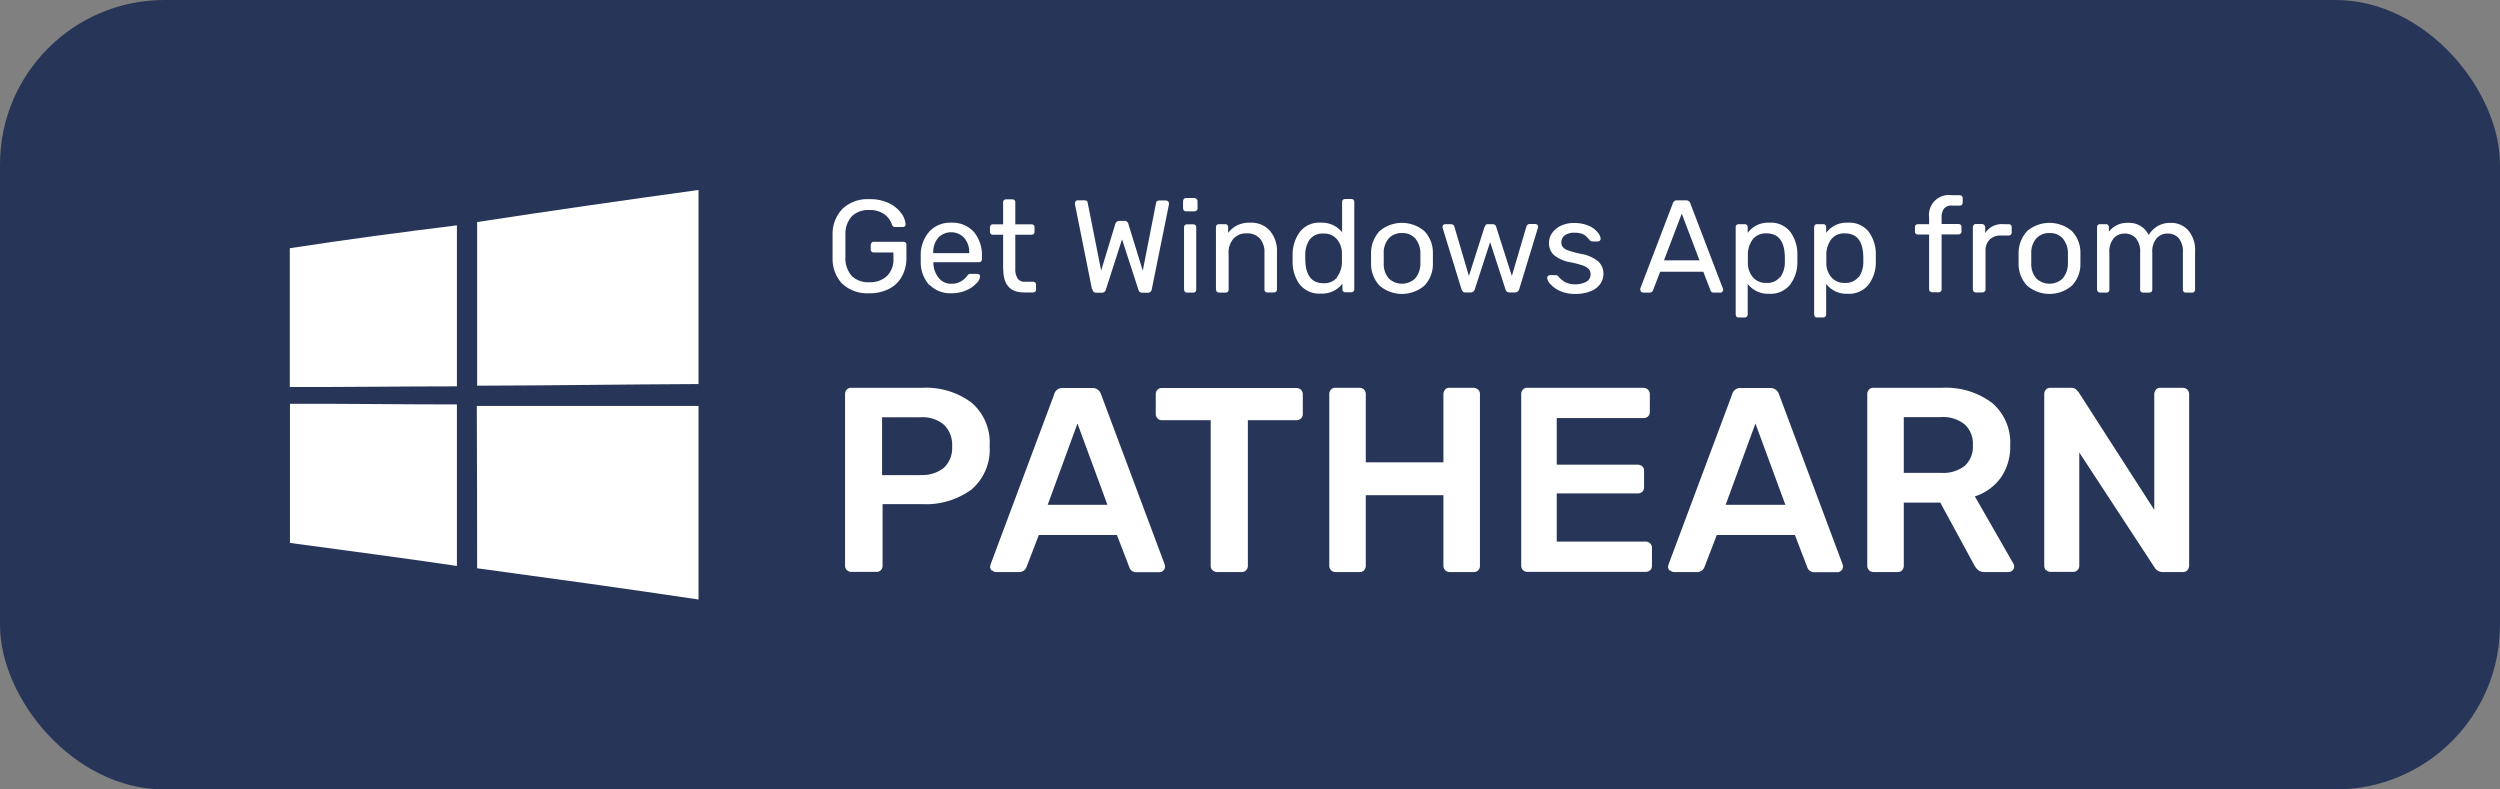 <svg id="WindowsApp" xmlns="http://www.w3.org/2000/svg" width="152" height="48" viewBox="0 0 152 48">
  <rect x="0" y="0" width="152" height="48" fill="#808080" stroke="none"/>
  <g id="a">
    <rect id="Rectangle_317" data-name="Rectangle 317" width="152" height="48" rx="10" fill="#273658"/>
  </g>
  <g id="b" transform="translate(17.62 11.55)">
    <path id="Path_3053" data-name="Path 3053" d="M51.24,17.29a2.22,2.22,0,0,1-.62-1.56v-1.5a2.2,2.2,0,0,1,.62-1.55,2.223,2.223,0,0,1,1.62-.57,2.6,2.6,0,0,1,1.2.25,1.99,1.99,0,0,1,.74.61,1.261,1.261,0,0,1,.26.67v.02s-.02.08-.05.1a.159.159,0,0,1-.12.04h-.47a.156.156,0,0,1-.12-.03.312.312,0,0,1-.07-.12,1.254,1.254,0,0,0-.46-.62,1.5,1.5,0,0,0-.92-.26,1.445,1.445,0,0,0-1.04.36,1.576,1.576,0,0,0-.41,1.12v1.42a1.6,1.6,0,0,0,.41,1.13,1.445,1.445,0,0,0,1.04.36,1.5,1.5,0,0,0,1.07-.37,1.414,1.414,0,0,0,.4-1.1v-.34h-1.2a.19.19,0,0,1-.13-.05.2.2,0,0,1-.05-.14V14.9a.239.239,0,0,1,.05-.14.161.161,0,0,1,.13-.06h1.81a.19.19,0,0,1,.13.05.2.2,0,0,1,.05.14v.77a2.289,2.289,0,0,1-.27,1.14,1.845,1.845,0,0,1-.78.76,2.543,2.543,0,0,1-1.21.27,2.232,2.232,0,0,1-1.63-.57Z" transform="translate(-17.62 -11.55)" fill="#fff"/>
    <path id="Path_3054" data-name="Path 3054" d="M56.52,17.35a2.065,2.065,0,0,1-.54-1.39v-.53a2.136,2.136,0,0,1,.55-1.38,1.725,1.725,0,0,1,1.3-.51,1.757,1.757,0,0,1,1.38.56,2.206,2.206,0,0,1,.49,1.52v.14a.171.171,0,0,1-.18.18H56.75v.07a1.451,1.451,0,0,0,.32.88.935.935,0,0,0,.77.36,1.066,1.066,0,0,0,.6-.15,1.207,1.207,0,0,0,.35-.31.693.693,0,0,1,.11-.12.236.236,0,0,1,.13-.02h.39a.271.271,0,0,1,.12.04.143.143,0,0,1,.05.11.66.66,0,0,1-.22.42,1.746,1.746,0,0,1-.62.43,2.206,2.206,0,0,1-.91.18,1.755,1.755,0,0,1-1.32-.51Zm2.41-1.96v-.02a1.322,1.322,0,0,0-.3-.9,1.089,1.089,0,0,0-1.6,0,1.369,1.369,0,0,0-.29.9v.02Z" transform="translate(-17.62 -11.55)" fill="#fff"/>
    <path id="Path_3055" data-name="Path 3055" d="M60.99,16.38V14.27h-.62a.171.171,0,0,1-.18-.18v-.27a.171.171,0,0,1,.18-.18h.62V12.3a.171.171,0,0,1,.18-.18h.38a.171.171,0,0,1,.18.18v1.34h.99a.171.171,0,0,1,.18.18v.27a.171.171,0,0,1-.18.18h-.99v2.06a1.061,1.061,0,0,0,.14.6.488.488,0,0,0,.45.2h.49a.171.171,0,0,1,.18.18v.29a.171.171,0,0,1-.18.18h-.55Q61,17.78,61,16.37Z" transform="translate(-17.62 -11.55)" fill="#fff"/>
    <path id="Path_3056" data-name="Path 3056" d="M66.39,17.57l-1.03-5.14v-.09a.172.172,0,0,1,.16-.16h.42c.11,0,.18.05.19.14l.82,4.13.86-2.83a.256.256,0,0,1,.26-.19h.3a.211.211,0,0,1,.16.06.248.248,0,0,1,.08.14l.87,2.83.81-4.13c.02-.09.08-.14.2-.14h.42a.31.31,0,0,1,.11.05.161.161,0,0,1,.05.11v.09l-1.04,5.14a.241.241,0,0,1-.25.22h-.31a.243.243,0,0,1-.26-.2l-.99-3.05-.98,3.05a.257.257,0,0,1-.26.2h-.31a.234.234,0,0,1-.25-.22Z" transform="translate(-17.62 -11.55)" fill="#fff"/>
    <path id="Path_3057" data-name="Path 3057" d="M71.98,12.8a.341.341,0,0,1-.05-.13v-.43a.239.239,0,0,1,.05-.14.161.161,0,0,1,.13-.06h.5a.2.2,0,0,1,.14.06.182.182,0,0,1,.06.14v.43a.161.161,0,0,1-.06.13.217.217,0,0,1-.14.05h-.5A.19.19,0,0,1,71.98,12.8Zm.06,4.94a.341.341,0,0,1-.05-.13V13.82a.171.171,0,0,1,.18-.18h.38a.171.171,0,0,1,.18.18v3.79a.171.171,0,0,1-.18.18h-.38A.19.19,0,0,1,72.04,17.74Z" transform="translate(-17.62 -11.55)" fill="#fff"/>
    <path id="Path_3058" data-name="Path 3058" d="M73.98,17.73a.341.341,0,0,1-.05-.13V13.81a.171.171,0,0,1,.18-.18h.38a.171.171,0,0,1,.18.18v.35a1.614,1.614,0,0,1,.55-.46,1.684,1.684,0,0,1,.79-.16,1.511,1.511,0,0,1,1.2.49,1.9,1.9,0,0,1,.43,1.31V17.6a.19.19,0,0,1-.05.13.211.211,0,0,1-.13.05h-.4a.171.171,0,0,1-.18-.18V15.38a1.258,1.258,0,0,0-.28-.88,1.011,1.011,0,0,0-.8-.31,1,1,0,0,0-.8.32,1.219,1.219,0,0,0-.3.88v2.22a.171.171,0,0,1-.18.18h-.4a.19.19,0,0,1-.13-.05Z" transform="translate(-17.62 -11.55)" fill="#fff"/>
    <path id="Path_3059" data-name="Path 3059" d="M79.04,17.32a2.322,2.322,0,0,1-.45-1.38v-.48a2.315,2.315,0,0,1,.45-1.37,1.477,1.477,0,0,1,1.26-.55,1.572,1.572,0,0,1,1.3.58V12.28a.19.19,0,0,1,.05-.13.211.211,0,0,1,.13-.05h.38a.171.171,0,0,1,.18.18v5.31a.19.19,0,0,1-.05.13.211.211,0,0,1-.13.05H81.8a.19.19,0,0,1-.13-.05.154.154,0,0,1-.05-.13v-.34a1.572,1.572,0,0,1-1.32.6,1.5,1.5,0,0,1-1.26-.54Zm2.25-.47a1.568,1.568,0,0,0,.3-.87v-.61a1.33,1.33,0,0,0-.3-.82,1.015,1.015,0,0,0-.82-.35.983.983,0,0,0-.83.35,1.6,1.6,0,0,0-.28.93v.23c0,1.01.37,1.51,1.11,1.51a.987.987,0,0,0,.83-.36Z" transform="translate(-17.62 -11.55)" fill="#fff"/>
    <path id="Path_3060" data-name="Path 3060" d="M83.88,17.37a1.928,1.928,0,0,1-.52-1.32v-.68a1.967,1.967,0,0,1,.52-1.32,2.1,2.1,0,0,1,2.72,0,1.883,1.883,0,0,1,.52,1.32v.68a1.883,1.883,0,0,1-.52,1.32,2.1,2.1,0,0,1-2.72,0Zm2.16-.44a1.393,1.393,0,0,0,.32-.92v-.6a1.393,1.393,0,0,0-.32-.92,1.032,1.032,0,0,0-.8-.32,1.046,1.046,0,0,0-.8.32,1.34,1.34,0,0,0-.31.92v.6a1.34,1.34,0,0,0,.31.92,1.16,1.16,0,0,0,1.6,0Z" transform="translate(-17.62 -11.55)" fill="#fff"/>
    <path id="Path_3061" data-name="Path 3061" d="M88.96,17.74a.709.709,0,0,1-.1-.15l-1.14-3.71-.02-.08a.334.334,0,0,1,.05-.12.166.166,0,0,1,.12-.05h.35a.25.25,0,0,1,.13.04.185.185,0,0,1,.07.09l.89,3.02.95-2.98a1.038,1.038,0,0,1,.07-.12.184.184,0,0,1,.15-.05h.27a.246.246,0,0,1,.15.05.185.185,0,0,1,.07.12l.95,2.98.89-3.02a.213.213,0,0,1,.06-.09.19.19,0,0,1,.13-.05h.36a.31.31,0,0,1,.11.05.166.166,0,0,1,.05.12l-.02.08-1.13,3.71a.356.356,0,0,1-.1.15.265.265,0,0,1-.17.05h-.31a.243.243,0,0,1-.26-.2l-.93-2.86-.93,2.86a.26.26,0,0,1-.27.2h-.31a.254.254,0,0,1-.16-.05Z" transform="translate(-17.62 -11.55)" fill="#fff"/>
    <path id="Path_3062" data-name="Path 3062" d="M94.83,17.68a1.746,1.746,0,0,1-.57-.41.638.638,0,0,1-.19-.38.143.143,0,0,1,.06-.12.192.192,0,0,1,.12-.04h.36a.187.187,0,0,1,.14.08,1.506,1.506,0,0,0,.42.35,1.489,1.489,0,0,0,1.28-.03.516.516,0,0,0,.26-.45.5.5,0,0,0-.11-.32.943.943,0,0,0-.37-.22,6.23,6.23,0,0,0-.77-.2,2.079,2.079,0,0,1-.99-.44.972.972,0,0,1-.29-.74,1.042,1.042,0,0,1,.18-.58,1.4,1.4,0,0,1,.53-.45,1.8,1.8,0,0,1,.84-.17,2.109,2.109,0,0,1,.87.17,1.363,1.363,0,0,1,.54.4.674.674,0,0,1,.18.38.166.166,0,0,1-.05.12.208.208,0,0,1-.12.05h-.34a.209.209,0,0,1-.16-.08,2.851,2.851,0,0,0-.22-.24.713.713,0,0,0-.26-.15,1.375,1.375,0,0,0-.44-.06.921.921,0,0,0-.59.16.517.517,0,0,0-.21.43.428.428,0,0,0,.09.28.709.709,0,0,0,.34.21,6.238,6.238,0,0,0,.73.2,2.278,2.278,0,0,1,1.08.46,1.019,1.019,0,0,1,.32.76,1.043,1.043,0,0,1-.2.62,1.3,1.3,0,0,1-.59.44,2.364,2.364,0,0,1-.92.16,2.252,2.252,0,0,1-.94-.18Z" transform="translate(-17.62 -11.55)" fill="#fff"/>
    <path id="Path_3063" data-name="Path 3063" d="M99.78,17.74a.282.282,0,0,1-.05-.11v-.09l1.98-5.18a.25.25,0,0,1,.26-.18h.54a.258.258,0,0,1,.26.18l1.98,5.18.02.09a.31.31,0,0,1-.05.11.161.161,0,0,1-.11.05h-.41a.212.212,0,0,1-.14-.04.159.159,0,0,1-.06-.09l-.44-1.14h-2.62l-.44,1.14a.3.3,0,0,1-.07.09.2.2,0,0,1-.13.04h-.41a.31.31,0,0,1-.11-.05Zm3.55-1.91-1.08-2.84-1.08,2.84Z" transform="translate(-17.62 -11.55)" fill="#fff"/>
    <path id="Path_3064" data-name="Path 3064" d="M105.58,19.25a.341.341,0,0,1-.05-.13V13.81a.19.19,0,0,1,.05-.13.211.211,0,0,1,.13-.05h.37a.171.171,0,0,1,.18.18v.35a1.53,1.53,0,0,1,1.31-.62,1.507,1.507,0,0,1,1.26.53,2.26,2.26,0,0,1,.45,1.36v.54a2.224,2.224,0,0,1-.46,1.36,1.519,1.519,0,0,1-1.26.53,1.547,1.547,0,0,1-1.3-.6v1.86a.19.19,0,0,1-.05.13.173.173,0,0,1-.13.05h-.39a.19.19,0,0,1-.13-.05Zm2.66-2.39a1.6,1.6,0,0,0,.28-.93V15.7c0-1.01-.37-1.51-1.12-1.51a.987.987,0,0,0-.83.36,1.568,1.568,0,0,0-.3.87v.61a1.33,1.33,0,0,0,.3.82,1.015,1.015,0,0,0,.82.35.97.97,0,0,0,.83-.35Z" transform="translate(-17.62 -11.55)" fill="#fff"/>
    <path id="Path_3065" data-name="Path 3065" d="M110.35,19.25a.341.341,0,0,1-.05-.13V13.81a.171.171,0,0,1,.18-.18h.37a.171.171,0,0,1,.18.18v.35a1.53,1.53,0,0,1,1.31-.62,1.507,1.507,0,0,1,1.26.53,2.26,2.26,0,0,1,.45,1.36v.54a2.224,2.224,0,0,1-.46,1.36,1.519,1.519,0,0,1-1.26.53,1.547,1.547,0,0,1-1.3-.6v1.86a.171.171,0,0,1-.18.18h-.39a.19.19,0,0,1-.13-.05Zm2.66-2.39a1.6,1.6,0,0,0,.28-.93V15.7c0-1.01-.37-1.51-1.12-1.51a.987.987,0,0,0-.83.36,1.568,1.568,0,0,0-.3.87v.61a1.33,1.33,0,0,0,.3.82,1.015,1.015,0,0,0,.82.35.983.983,0,0,0,.83-.35Z" transform="translate(-17.62 -11.55)" fill="#fff"/>
    <path id="Path_3066" data-name="Path 3066" d="M117.34,17.73a.341.341,0,0,1-.05-.13V14.26h-.68a.19.19,0,0,1-.13-.05.154.154,0,0,1-.05-.13v-.27a.171.171,0,0,1,.18-.18h.68v-.4a1.21,1.21,0,0,1,1.38-1.36h.48a.19.19,0,0,1,.13.05.166.166,0,0,1,.05.13v.27a.171.171,0,0,1-.18.18h-.46a.57.57,0,0,0-.5.19.906.906,0,0,0-.14.57v.36h1.03a.19.19,0,0,1,.13.05.154.154,0,0,1,.05.13v.27a.171.171,0,0,1-.18.18h-1.03v3.34a.171.171,0,0,1-.18.18h-.38a.19.19,0,0,1-.13-.05Z" transform="translate(-17.62 -11.55)" fill="#fff"/>
    <path id="Path_3067" data-name="Path 3067" d="M120,17.73a.341.341,0,0,1-.05-.13V13.82a.239.239,0,0,1,.05-.14.161.161,0,0,1,.13-.06h.37a.2.2,0,0,1,.14.06.182.182,0,0,1,.06.14v.35a1.2,1.2,0,0,1,1.12-.54h.31a.171.171,0,0,1,.18.18v.33a.19.19,0,0,1-.05.13.211.211,0,0,1-.13.05h-.48a.906.906,0,0,0-.68.25.921.921,0,0,0-.25.68V17.6a.161.161,0,0,1-.06.13.217.217,0,0,1-.14.05h-.39a.19.19,0,0,1-.13-.05Z" transform="translate(-17.62 -11.55)" fill="#fff"/>
    <path id="Path_3068" data-name="Path 3068" d="M123.25,17.37a1.928,1.928,0,0,1-.52-1.32v-.68a1.967,1.967,0,0,1,.52-1.32,2.1,2.1,0,0,1,2.72,0,1.883,1.883,0,0,1,.52,1.32v.68a1.883,1.883,0,0,1-.52,1.32,2.1,2.1,0,0,1-2.72,0Zm2.16-.44a1.393,1.393,0,0,0,.32-.92v-.6a1.393,1.393,0,0,0-.32-.92,1.032,1.032,0,0,0-.8-.32,1.046,1.046,0,0,0-.8.32,1.34,1.34,0,0,0-.31.92v.6a1.34,1.34,0,0,0,.31.92,1.16,1.16,0,0,0,1.6,0Z" transform="translate(-17.62 -11.55)" fill="#fff"/>
    <path id="Path_3069" data-name="Path 3069" d="M127.55,17.73a.341.341,0,0,1-.05-.13V13.81a.171.171,0,0,1,.18-.18h.36a.171.171,0,0,1,.18.18v.28a1.38,1.38,0,0,1,1.16-.54,1.308,1.308,0,0,1,1.26.74,1.551,1.551,0,0,1,.54-.54,1.5,1.5,0,0,1,.79-.2,1.39,1.39,0,0,1,1.07.45,1.831,1.831,0,0,1,.42,1.3v2.31a.171.171,0,0,1-.18.18h-.38a.171.171,0,0,1-.18-.18V15.37a1.307,1.307,0,0,0-.26-.9.9.9,0,0,0-.68-.27.864.864,0,0,0-.65.28,1.231,1.231,0,0,0-.27.89v2.24a.19.19,0,0,1-.05.13.211.211,0,0,1-.13.05h-.38a.171.171,0,0,1-.18-.18V15.37a1.258,1.258,0,0,0-.27-.9.911.911,0,0,0-.68-.27.864.864,0,0,0-.65.28,1.236,1.236,0,0,0-.27.88v2.25a.171.171,0,0,1-.18.18h-.38a.19.19,0,0,1-.13-.05Z" transform="translate(-17.62 -11.55)" fill="#fff"/>
    <path id="Path_3070" data-name="Path 3070" d="M51.49,34.67a.386.386,0,0,1-.11-.27V23.98a.41.41,0,0,1,.1-.29.342.342,0,0,1,.28-.11h4.29a4.628,4.628,0,0,1,3.02.9,3.214,3.214,0,0,1,1.1,2.65,3.188,3.188,0,0,1-1.1,2.63,4.694,4.694,0,0,1-3.03.89H53.66v3.74a.362.362,0,0,1-.1.27.342.342,0,0,1-.28.11H51.76a.369.369,0,0,1-.27-.11Zm4.48-5.79a2.081,2.081,0,0,0,1.42-.44,1.651,1.651,0,0,0,.5-1.3,1.706,1.706,0,0,0-.48-1.3,2,2,0,0,0-1.44-.47H53.63v3.52h2.34Z" transform="translate(-17.62 -11.55)" fill="#fff"/>
    <path id="Path_3071" data-name="Path 3071" d="M60.3,34.69a.3.3,0,0,1-.1-.24l.03-.14,3.86-10.32a.513.513,0,0,1,.56-.4h1.74a.548.548,0,0,1,.56.4l3.86,10.32a.71.71,0,0,1,.02.14.3.3,0,0,1-.1.24.321.321,0,0,1-.22.1H69.12a.44.44,0,0,1-.32-.1.412.412,0,0,1-.14-.21l-.75-1.95H63.16l-.75,1.95a.466.466,0,0,1-.46.3H60.56a.3.3,0,0,1-.23-.1Zm7.03-4-1.82-4.94L63.7,30.69Z" transform="translate(-17.62 -11.55)" fill="#fff"/>
    <path id="Path_3072" data-name="Path 3072" d="M73.72,34.67a.348.348,0,0,1-.11-.27V25.55H70.65a.369.369,0,0,1-.27-.11.386.386,0,0,1-.11-.27V23.99a.41.41,0,0,1,.1-.29.376.376,0,0,1,.28-.11h8.16a.417.417,0,0,1,.29.11.4.4,0,0,1,.11.29v1.18a.369.369,0,0,1-.11.27.4.4,0,0,1-.29.11H75.87V34.4a.369.369,0,0,1-.11.27.363.363,0,0,1-.29.11H74a.369.369,0,0,1-.27-.11Z" transform="translate(-17.62 -11.55)" fill="#fff"/>
    <path id="Path_3073" data-name="Path 3073" d="M80.93,34.67a.386.386,0,0,1-.11-.27V23.98a.41.41,0,0,1,.1-.29.342.342,0,0,1,.28-.11h1.46a.376.376,0,0,1,.28.11.4.4,0,0,1,.1.29v4.13h4.72V23.98a.462.462,0,0,1,.1-.29.33.33,0,0,1,.28-.11h1.44a.417.417,0,0,1,.29.11.363.363,0,0,1,.11.29V34.4a.376.376,0,0,1-.11.28.4.4,0,0,1-.29.1H88.14a.369.369,0,0,1-.27-.11.386.386,0,0,1-.11-.27V30.11H83.04V34.4a.406.406,0,0,1-.1.27.342.342,0,0,1-.28.11H81.2a.369.369,0,0,1-.27-.11Z" transform="translate(-17.62 -11.55)" fill="#fff"/>
    <path id="Path_3074" data-name="Path 3074" d="M92.6,34.67a.386.386,0,0,1-.11-.27V23.98a.41.41,0,0,1,.1-.29.342.342,0,0,1,.28-.11h7.04a.417.417,0,0,1,.29.11.4.4,0,0,1,.11.29v1.06a.376.376,0,0,1-.11.28.41.41,0,0,1-.29.1H94.65v2.83h4.91a.462.462,0,0,1,.29.1.342.342,0,0,1,.11.28v.99a.376.376,0,0,1-.11.28.4.4,0,0,1-.29.1H94.65v2.93h5.39a.378.378,0,0,1,.4.4v1.06a.376.376,0,0,1-.11.28.41.41,0,0,1-.29.1H92.87a.369.369,0,0,1-.27-.11Z" transform="translate(-17.62 -11.55)" fill="#fff"/>
    <path id="Path_3075" data-name="Path 3075" d="M101.52,34.69a.3.3,0,0,1-.1-.24l.03-.14,3.86-10.32a.519.519,0,0,1,.56-.4h1.74a.548.548,0,0,1,.56.4l3.86,10.32a.71.71,0,0,1,.02.14.3.3,0,0,1-.1.24.342.342,0,0,1-.22.1h-1.39a.44.44,0,0,1-.32-.1.412.412,0,0,1-.14-.21l-.75-1.95h-4.75l-.75,1.95a.466.466,0,0,1-.46.3h-1.39a.319.319,0,0,1-.23-.1Zm7.03-4-1.82-4.94-1.81,4.94Z" transform="translate(-17.62 -11.55)" fill="#fff"/>
    <path id="Path_3076" data-name="Path 3076" d="M113.64,34.67a.386.386,0,0,1-.11-.27V23.98a.41.41,0,0,1,.1-.29.342.342,0,0,1,.28-.11h4.14a4.673,4.673,0,0,1,3.06.91,3.163,3.163,0,0,1,1.11,2.59,3.269,3.269,0,0,1-.57,1.96,3.1,3.1,0,0,1-1.58,1.14l2.34,4.08a.407.407,0,0,1,.05.18.3.3,0,0,1-.1.24.366.366,0,0,1-.23.1h-1.46a.624.624,0,0,1-.39-.11,1.079,1.079,0,0,1-.25-.32l-2.06-3.79h-2.22V34.4a.406.406,0,0,1-.1.27.342.342,0,0,1-.28.11h-1.46a.369.369,0,0,1-.27-.11Zm4.37-5.92a2.129,2.129,0,0,0,1.45-.43,1.563,1.563,0,0,0,.49-1.25,1.585,1.585,0,0,0-.49-1.26,2.082,2.082,0,0,0-1.45-.45h-2.26v3.39h2.26Z" transform="translate(-17.62 -11.55)" fill="#fff"/>
    <path id="Path_3077" data-name="Path 3077" d="M124.4,34.67a.386.386,0,0,1-.11-.27V23.98a.41.41,0,0,1,.1-.29.342.342,0,0,1,.28-.11h1.23a.479.479,0,0,1,.29.07,1.527,1.527,0,0,1,.18.18L130.98,31V23.98a.462.462,0,0,1,.1-.29.33.33,0,0,1,.28-.11h1.34a.417.417,0,0,1,.29.11.4.4,0,0,1,.11.29v10.4a.417.417,0,0,1-.11.29.348.348,0,0,1-.27.11h-1.25a.557.557,0,0,1-.46-.26l-4.59-7.01v6.88a.376.376,0,0,1-.11.28.4.4,0,0,1-.29.1h-1.34a.369.369,0,0,1-.27-.11Z" transform="translate(-17.62 -11.55)" fill="#fff"/>
    <path id="c" d="M29.01,13.5c4.48-.69,8.97-1.33,13.46-1.95v11.8c-4.49.02-8.97.09-13.46.1V13.5h0Z" transform="translate(-17.62 -11.55)" fill="#fff"/>
    <path id="d" d="M17.63,15.09c3.37-.52,6.76-.97,10.15-1.39v9.79c-3.39,0-6.77.05-10.16.04V15.1h0Z" transform="translate(-17.62 -11.55)" fill="#fff"/>
    <path id="e" d="M17.63,24.55c3.38-.01,6.77.04,10.15.04v9.82c-3.38-.5-6.77-.94-10.15-1.4Z" transform="translate(-17.62 -11.55)" fill="#fff"/>
    <path id="f" d="M28.99,24.68H42.47V36.45c-4.48-.67-8.97-1.29-13.46-1.9q0-4.935-.02-9.87Z" transform="translate(-17.62 -11.55)" fill="#fff"/>
  </g>
</svg>
